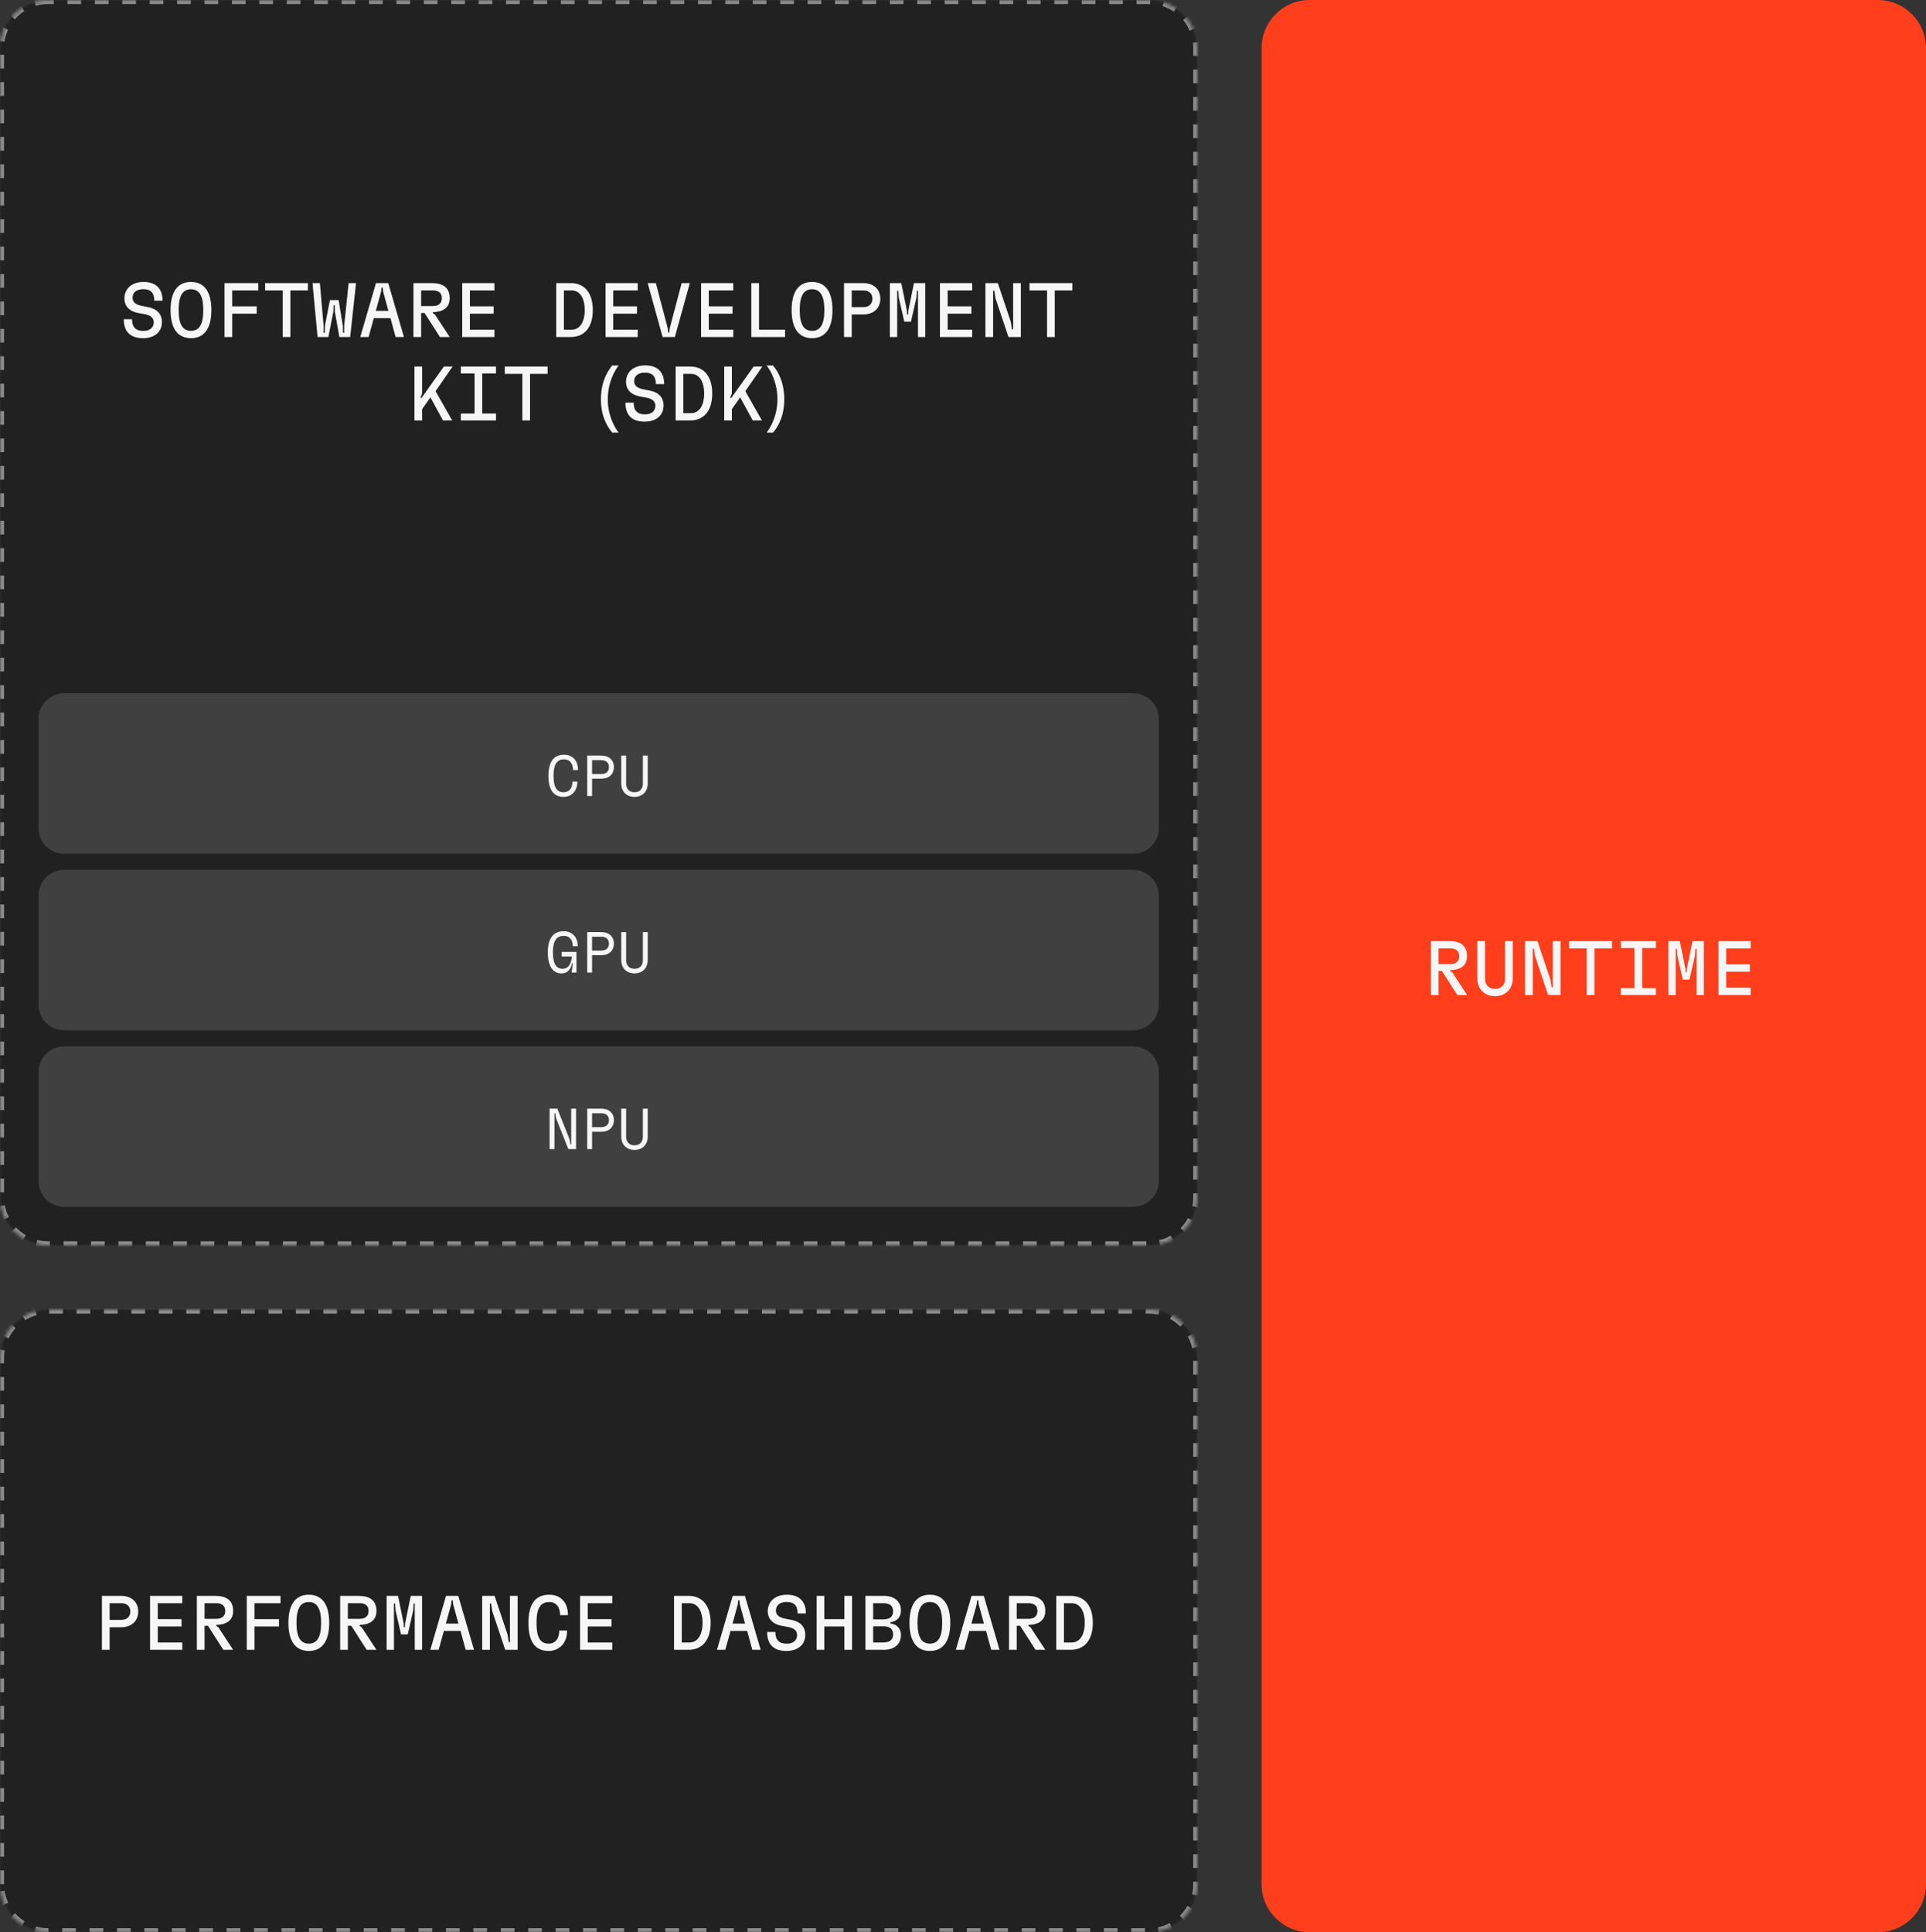 <svg width="600" height="602" viewBox="0 0 600 602" fill="none" xmlns="http://www.w3.org/2000/svg">
<rect x="0" y="0" width="600" height="602" fill="#333333" stroke="none"/>
<g clip-path="url(#clip0_2326_2)">
<mask id="path-1-inside-1_2326_2" fill="white">
<path d="M15 0C6.716 -4.262e-07 1.36035e-05 6.716 1.32958e-05 15L0 373C-3.076e-07 381.284 6.716 388 15 388H358C366.284 388 373 381.284 373 373V15C373 6.716 366.284 1.80725e-05 358 1.76463e-05L15 0Z"/>
</mask>
<path d="M15 0C6.716 -4.262e-07 1.36035e-05 6.716 1.32958e-05 15L0 373C-3.076e-07 381.284 6.716 388 15 388H358C366.284 388 373 381.284 373 373V15C373 6.716 366.284 1.80725e-05 358 1.76463e-05L15 0Z" fill="#212121" stroke="#F6F6F6" stroke-opacity="0.5" stroke-width="2.54" stroke-dasharray="4.27 4.27" mask="url(#path-1-inside-1_2326_2)"/>
<mask id="path-2-inside-2_2326_2" fill="white">
<path d="M-6.64788e-06 587L-5.57085e-07 423C-2.49415e-07 414.716 6.716 408 15 408L358 408C366.284 408 373 414.716 373 423L373 587C373 595.284 366.284 602 358 602L15 602C6.716 602 -6.95555e-06 595.284 -6.64788e-06 587Z"/>
</mask>
<path d="M-6.64788e-06 587L-5.57085e-07 423C-2.49415e-07 414.716 6.716 408 15 408L358 408C366.284 408 373 414.716 373 423L373 587C373 595.284 366.284 602 358 602L15 602C6.716 602 -6.95555e-06 595.284 -6.64788e-06 587Z" fill="#212121" stroke="#F6F6F6" stroke-opacity="0.5" stroke-width="2.54" stroke-dasharray="4.27 4.27" mask="url(#path-2-inside-2_2326_2)"/>
<path d="M408 0C399.716 -4.26199e-07 393 6.716 393 15V587C393 595.284 399.716 602 408 602H585C593.284 602 600 595.284 600 587V15C600 6.716 593.284 9.5323e-06 585 9.10609e-06L408 0Z" fill="#FF3E1B"/>
<path d="M44.54 105.36C40.652 105.36 38.564 103.392 38.564 99.456H41.132C41.132 101.856 42.236 103.104 44.636 103.104C46.676 103.104 47.9 102.072 47.9 100.44C47.9 99.144 47.108 98.256 44.996 97.872L43.148 97.536C40.268 97.008 38.756 95.376 38.756 92.952C38.756 89.904 41.132 87.84 44.732 87.84C48.5 87.84 50.636 89.856 50.636 93.672H48.068C48.068 91.296 47.012 90.096 44.636 90.096C42.452 90.096 41.3 91.2 41.3 92.76C41.3 94.032 42.092 94.896 44.204 95.304L46.052 95.664C48.932 96.216 50.444 97.824 50.444 100.344C50.444 103.368 48.236 105.36 44.54 105.36ZM59.495 105.36C55.343 105.36 53.135 102.312 53.135 96.6C53.135 90.888 55.343 87.84 59.495 87.84C63.647 87.84 65.855 90.888 65.855 96.6C65.855 102.312 63.647 105.36 59.495 105.36ZM55.655 96.6C55.655 100.992 56.879 103.08 59.495 103.08C62.111 103.08 63.335 100.992 63.335 96.6C63.335 92.208 62.111 90.12 59.495 90.12C56.879 90.12 55.655 92.208 55.655 96.6ZM69.938 105V88.2H80.45V90.48H72.338V95.448H79.969V97.728H72.338V105H69.938ZM88.06 105V90.48H82.588V88.2H95.932V90.48H90.46V105H88.06ZM98.935 105L97.351 88.2H99.655L100.807 101.544L100.783 103.68H101.143L101.215 101.544L102.775 93.48H105.487L106.807 101.544L106.855 103.68H107.215V101.544L108.607 88.2H110.911L109.087 105H105.727L104.311 97.08L104.263 95.112H103.903L103.855 97.08L102.295 105H98.935ZM112.234 105L117.13 88.2H120.946L125.842 105H123.25L121.642 99.12H116.458L114.826 105H112.234ZM117.082 96.84H120.994L119.362 90.888L119.218 89.592H118.858L118.714 90.888L117.082 96.84ZM128.797 105V88.2H134.557C138.013 88.2 140.101 89.616 140.101 92.88C140.101 95.928 137.917 97.176 134.869 97.248V97.608L135.469 97.944L140.101 105H137.053L132.253 97.512H131.197V105H128.797ZM131.197 95.352H134.893C136.645 95.352 137.653 94.464 137.653 92.904C137.653 91.272 136.597 90.48 134.893 90.48H131.197V95.352ZM143.992 105V88.2H154.024V90.48H146.392V95.448H153.784V97.728H146.392V102.72H154.024V105H143.992ZM173.277 105V88.2H177.837C182.133 88.2 184.677 91.32 184.677 96.6C184.677 101.88 182.133 105 177.837 105H173.277ZM175.677 102.72H178.077C180.597 102.72 182.157 100.392 182.157 96.6C182.157 92.808 180.597 90.48 178.077 90.48H175.677V102.72ZM188.64 105V88.2H198.672V90.48H191.04V95.448H198.432V97.728H191.04V102.72H198.672V105H188.64ZM206.427 105L201.771 88.2H204.315L208.035 102.312L208.155 103.608H208.515L208.635 102.312L212.355 88.2H214.899L210.243 105H206.427ZM218.406 105V88.2H228.438V90.48H220.806V95.448H228.198V97.728H220.806V102.72H228.438V105H218.406ZM234.056 105V88.2H236.456V102.72H244.568V105H234.056ZM252.971 105.36C248.819 105.36 246.611 102.312 246.611 96.6C246.611 90.888 248.819 87.84 252.971 87.84C257.123 87.84 259.331 90.888 259.331 96.6C259.331 102.312 257.123 105.36 252.971 105.36ZM249.131 96.6C249.131 100.992 250.355 103.08 252.971 103.08C255.587 103.08 256.811 100.992 256.811 96.6C256.811 92.208 255.587 90.12 252.971 90.12C250.355 90.12 249.131 92.208 249.131 96.6ZM262.934 105V88.2H268.91C272.078 88.2 274.238 90.024 274.238 93.072C274.238 96.12 272.078 97.968 268.91 97.968H265.334V105H262.934ZM265.334 95.688H268.91C270.758 95.688 271.79 94.632 271.79 93.072C271.79 91.512 270.758 90.48 268.91 90.48H265.334V95.688ZM281.705 100.2L280.001 92.736L279.857 90.576H279.497V105H277.217V88.2H280.769L282.545 96.888L282.569 97.944H282.929L282.953 96.888L284.729 88.2H288.257V105H285.977V90.576H285.641L285.497 92.736L283.793 100.2H281.705ZM292.82 105V88.2H302.852V90.48H295.22V95.448H302.612V97.728H295.22V102.72H302.852V105H292.82ZM314.159 105L310.127 92.976L309.743 90.576H309.383V105H306.983V88.2H310.847L314.879 100.224L315.263 102.624H315.623V88.2H318.023V105H314.159ZM326.185 105V90.48H320.713V88.2H334.057V90.48H328.585V105H326.185ZM129.115 131V114.2H131.515V122.576L130.963 123.968H131.323L138.283 114.2H140.995L135.691 121.88L140.875 131H138.019L134.083 123.8L131.515 127.472V131H129.115ZM143.566 131V128.84H147.838V116.36H143.566V114.2H154.51V116.36H150.238V128.84H154.51V131H143.566ZM162.72 131V116.48H157.248V114.2H170.592V116.48H165.12V131H162.72ZM187.206 124.424C187.206 123.112 187.326 121.832 187.566 120.584C187.822 119.336 188.214 118.144 188.742 117.008C189.27 115.872 189.934 114.824 190.734 113.864H192.726C191.99 114.856 191.366 115.928 190.854 117.08C190.358 118.232 189.982 119.424 189.726 120.656C189.47 121.888 189.342 123.136 189.342 124.4C189.342 125.632 189.47 126.856 189.726 128.072C189.982 129.288 190.358 130.456 190.854 131.576C191.35 132.712 191.966 133.784 192.702 134.792H190.734C189.934 133.848 189.27 132.816 188.742 131.696C188.214 130.592 187.822 129.424 187.566 128.192C187.326 126.96 187.206 125.704 187.206 124.424ZM200.809 131.36C196.921 131.36 194.833 129.392 194.833 125.456H197.401C197.401 127.856 198.505 129.104 200.905 129.104C202.945 129.104 204.169 128.072 204.169 126.44C204.169 125.144 203.377 124.256 201.265 123.872L199.417 123.536C196.537 123.008 195.025 121.376 195.025 118.952C195.025 115.904 197.401 113.84 201.001 113.84C204.769 113.84 206.905 115.856 206.905 119.672H204.337C204.337 117.296 203.281 116.096 200.905 116.096C198.721 116.096 197.569 117.2 197.569 118.76C197.569 120.032 198.361 120.896 200.473 121.304L202.321 121.664C205.201 122.216 206.713 123.824 206.713 126.344C206.713 129.368 204.505 131.36 200.809 131.36ZM210.484 131V114.2H215.044C219.34 114.2 221.884 117.32 221.884 122.6C221.884 127.88 219.34 131 215.044 131H210.484ZM212.884 128.72H215.284C217.804 128.72 219.364 126.392 219.364 122.6C219.364 118.808 217.804 116.48 215.284 116.48H212.884V128.72ZM225.607 131V114.2H228.007V122.576L227.455 123.968H227.815L234.775 114.2H237.487L232.183 121.88L237.367 131H234.511L230.575 123.8L228.007 127.472V131H225.607ZM244.33 124.424C244.33 125.704 244.202 126.96 243.946 128.192C243.706 129.424 243.322 130.592 242.794 131.696C242.282 132.816 241.618 133.848 240.802 134.792H238.834C239.57 133.784 240.186 132.712 240.682 131.576C241.178 130.456 241.554 129.288 241.81 128.072C242.066 126.856 242.194 125.632 242.194 124.4C242.194 123.136 242.066 121.888 241.81 120.656C241.554 119.424 241.178 118.232 240.682 117.08C240.186 115.928 239.562 114.856 238.81 113.864H240.802C241.618 114.824 242.282 115.872 242.794 117.008C243.322 118.144 243.706 119.336 243.946 120.584C244.202 121.832 244.33 123.112 244.33 124.424Z" fill="#F6F6F6"/>
<path d="M353 216H20C15.582 216 12 219.582 12 224V258C12 262.418 15.582 266 20 266H353C357.418 266 361 262.418 361 258V224C361 219.582 357.418 216 353 216Z" fill="#414040"/>
<path d="M175.571 248.27C172.439 248.27 170.855 246.056 170.855 241.7C170.855 237.344 172.493 235.13 175.733 235.13C178.397 235.13 180.071 237.002 180.071 239.9H178.523C178.523 237.848 177.443 236.57 175.733 236.57C173.483 236.57 172.439 238.19 172.439 241.7C172.439 245.21 173.429 246.83 175.553 246.83C177.281 246.83 178.325 245.588 178.325 243.5H179.873C179.873 246.344 178.127 248.27 175.571 248.27ZM182.935 248V235.4H187.291C189.721 235.4 191.251 236.786 191.251 239C191.251 241.196 189.721 242.6 187.291 242.6H184.447V248H182.935ZM184.447 241.16H187.255C188.893 241.16 189.703 240.296 189.703 239C189.703 237.686 188.893 236.84 187.255 236.84H184.447V241.16ZM197.661 248.27C195.195 248.27 193.539 246.614 193.539 244.112V235.4H195.051V244.112C195.051 245.804 196.059 246.83 197.661 246.83C199.299 246.83 200.271 245.822 200.271 244.112V235.4H201.783V244.112C201.783 246.614 200.127 248.27 197.661 248.27Z" fill="#F6F6F6"/>
<path d="M353 271H20C15.582 271 12 274.582 12 279V313C12 317.418 15.582 321 20 321H353C357.418 321 361 317.418 361 313V279C361 274.582 357.418 271 353 271Z" fill="#414040"/>
<path d="M174.905 303.27C172.205 303.27 170.657 300.93 170.657 296.718C170.657 292.344 172.349 290.13 175.661 290.13C178.271 290.13 179.999 292.002 179.981 294.792H178.433C178.433 292.776 177.389 291.57 175.661 291.57C173.339 291.57 172.241 293.19 172.241 296.718C172.241 300.192 173.249 301.83 175.265 301.83C176.957 301.83 177.983 300.444 178.145 297.996H174.959V296.574H179.585V303H178.073L178.451 300.066H178.217C177.785 302.172 176.705 303.27 174.905 303.27ZM182.935 303V290.4H187.291C189.721 290.4 191.251 291.786 191.251 294C191.251 296.196 189.721 297.6 187.291 297.6H184.447V303H182.935ZM184.447 296.16H187.255C188.893 296.16 189.703 295.296 189.703 294C189.703 292.686 188.893 291.84 187.255 291.84H184.447V296.16ZM197.661 303.27C195.195 303.27 193.539 301.614 193.539 299.112V290.4H195.051V299.112C195.051 300.804 196.059 301.83 197.661 301.83C199.299 301.83 200.271 300.822 200.271 299.112V290.4H201.783V299.112C201.783 301.614 200.127 303.27 197.661 303.27Z" fill="#F6F6F6"/>
<path d="M353 326H20C15.582 326 12 329.582 12 334V368C12 372.418 15.582 376 20 376H353C357.418 376 361 372.418 361 368V334C361 329.582 357.418 326 353 326Z" fill="#414040"/>
<path d="M177.047 358L173.249 348.442L172.979 346.876H172.727V358H171.215V345.4H173.627L177.425 354.94L177.695 356.542H177.947V345.4H179.459V358H177.047ZM182.935 358V345.4H187.291C189.721 345.4 191.251 346.786 191.251 349C191.251 351.196 189.721 352.6 187.291 352.6H184.447V358H182.935ZM184.447 351.16H187.255C188.893 351.16 189.703 350.296 189.703 349C189.703 347.686 188.893 346.84 187.255 346.84H184.447V351.16ZM197.661 358.27C195.195 358.27 193.539 356.614 193.539 354.112V345.4H195.051V354.112C195.051 355.804 196.059 356.83 197.661 356.83C199.299 356.83 200.271 355.822 200.271 354.112V345.4H201.783V354.112C201.783 356.614 200.127 358.27 197.661 358.27Z" fill="#F6F6F6"/>
<path d="M31.75 514V497.2H37.727C40.895 497.2 43.054 499.024 43.054 502.072C43.054 505.12 40.895 506.968 37.727 506.968H34.151V514H31.75ZM34.151 504.688H37.727C39.575 504.688 40.606 503.632 40.606 502.072C40.606 500.512 39.575 499.48 37.727 499.48H34.151V504.688ZM46.753 514V497.2H56.785V499.48H49.153V504.448H56.545V506.728H49.153V511.72H56.785V514H46.753ZM61.324 514V497.2H67.084C70.54 497.2 72.628 498.616 72.628 501.88C72.628 504.928 70.444 506.176 67.396 506.248V506.608L67.996 506.944L72.628 514H69.58L64.78 506.512H63.724V514H61.324ZM63.724 504.352H67.42C69.172 504.352 70.18 503.464 70.18 501.904C70.18 500.272 69.124 499.48 67.42 499.48H63.724V504.352ZM76.879 514V497.2H87.391V499.48H79.279V504.448H86.911V506.728H79.279V514H76.879ZM96.202 514.36C92.05 514.36 89.842 511.312 89.842 505.6C89.842 499.888 92.05 496.84 96.202 496.84C100.354 496.84 102.562 499.888 102.562 505.6C102.562 511.312 100.354 514.36 96.202 514.36ZM92.362 505.6C92.362 509.992 93.586 512.08 96.202 512.08C98.818 512.08 100.042 509.992 100.042 505.6C100.042 501.208 98.818 499.12 96.202 499.12C93.586 499.12 92.362 501.208 92.362 505.6ZM105.973 514V497.2H111.733C115.189 497.2 117.277 498.616 117.277 501.88C117.277 504.928 115.093 506.176 112.045 506.248V506.608L112.645 506.944L117.277 514H114.229L109.429 506.512H108.373V514H105.973ZM108.373 504.352H112.069C113.821 504.352 114.829 503.464 114.829 501.904C114.829 500.272 113.773 499.48 112.069 499.48H108.373V504.352ZM124.935 509.2L123.231 501.736L123.087 499.576H122.727V514H120.447V497.2H123.999L125.775 505.888L125.799 506.944H126.159L126.183 505.888L127.959 497.2H131.487V514H129.207V499.576H128.871L128.727 501.736L127.023 509.2H124.935ZM134.058 514L138.954 497.2H142.77L147.666 514H145.074L143.466 508.12H138.282L136.65 514H134.058ZM138.906 505.84H142.818L141.186 499.888L141.042 498.592H140.682L140.538 499.888L138.906 505.84ZM157.389 514L153.357 501.976L152.973 499.576H152.613V514H150.213V497.2H154.077L158.109 509.224L158.493 511.624H158.853V497.2H161.253V514H157.389ZM170.904 514.36C166.704 514.36 164.616 511.456 164.616 505.6C164.616 499.744 166.776 496.84 171.144 496.84C174.72 496.84 176.952 499.312 176.928 503.2H174.48C174.48 500.656 173.232 499.12 171.144 499.12C168.336 499.12 167.136 501.064 167.136 505.6C167.136 510.136 168.264 512.08 170.904 512.08C172.992 512.08 174.216 510.568 174.216 508H176.664C176.688 511.792 174.336 514.36 170.904 514.36ZM180.699 514V497.2H190.731V499.48H183.099V504.448H190.491V506.728H183.099V511.72H190.731V514H180.699ZM209.984 514V497.2H214.544C218.84 497.2 221.384 500.32 221.384 505.6C221.384 510.88 218.84 514 214.544 514H209.984ZM212.384 511.72H214.784C217.304 511.72 218.864 509.392 218.864 505.6C218.864 501.808 217.304 499.48 214.784 499.48H212.384V511.72ZM223.355 514L228.251 497.2H232.067L236.963 514H234.371L232.763 508.12H227.579L225.947 514H223.355ZM228.203 505.84H232.115L230.483 499.888L230.339 498.592H229.979L229.835 499.888L228.203 505.84ZM244.958 514.36C241.07 514.36 238.982 512.392 238.982 508.456H241.55C241.55 510.856 242.654 512.104 245.054 512.104C247.094 512.104 248.318 511.072 248.318 509.44C248.318 508.144 247.526 507.256 245.414 506.872L243.566 506.536C240.686 506.008 239.174 504.376 239.174 501.952C239.174 498.904 241.55 496.84 245.15 496.84C248.918 496.84 251.054 498.856 251.054 502.672H248.486C248.486 500.296 247.43 499.096 245.054 499.096C242.87 499.096 241.718 500.2 241.718 501.76C241.718 503.032 242.51 503.896 244.622 504.304L246.47 504.664C249.35 505.216 250.862 506.824 250.862 509.344C250.862 512.368 248.654 514.36 244.958 514.36ZM263.033 514V506.728H256.793V514H254.393V497.2H256.793V504.448H263.033V497.2H265.433V514H263.033ZM269.611 514V497.2H275.395C278.635 497.2 280.675 499 280.675 501.688C280.675 503.92 279.355 505.144 277.387 505.408V505.792C279.355 506.056 280.675 507.28 280.675 509.44C280.675 512.2 278.635 514 275.395 514H269.611ZM272.011 511.72H275.155C277.099 511.72 278.227 510.952 278.227 509.2C278.227 507.448 277.099 506.68 275.155 506.68H272.011V511.72ZM272.011 504.52H275.155C277.099 504.52 278.227 503.752 278.227 502C278.227 500.248 277.099 499.48 275.155 499.48H272.011V504.52ZM289.678 514.36C285.526 514.36 283.318 511.312 283.318 505.6C283.318 499.888 285.526 496.84 289.678 496.84C293.83 496.84 296.038 499.888 296.038 505.6C296.038 511.312 293.83 514.36 289.678 514.36ZM285.838 505.6C285.838 509.992 287.062 512.08 289.678 512.08C292.294 512.08 293.518 509.992 293.518 505.6C293.518 501.208 292.294 499.12 289.678 499.12C287.062 499.12 285.838 501.208 285.838 505.6ZM297.769 514L302.665 497.2H306.481L311.377 514H308.785L307.177 508.12H301.993L300.361 514H297.769ZM302.617 505.84H306.529L304.897 499.888L304.753 498.592H304.393L304.249 499.888L302.617 505.84ZM314.332 514V497.2H320.092C323.548 497.2 325.636 498.616 325.636 501.88C325.636 504.928 323.452 506.176 320.404 506.248V506.608L321.004 506.944L325.636 514H322.588L317.788 506.512H316.732V514H314.332ZM316.732 504.352H320.428C322.18 504.352 323.188 503.464 323.188 501.904C323.188 500.272 322.132 499.48 320.428 499.48H316.732V504.352ZM329.047 514V497.2H333.607C337.903 497.2 340.447 500.32 340.447 505.6C340.447 510.88 337.903 514 333.607 514H329.047ZM331.447 511.72H333.847C336.367 511.72 337.927 509.392 337.927 505.6C337.927 501.808 336.367 499.48 333.847 499.48H331.447V511.72Z" fill="#F6F6F6"/>
<path d="M445.738 310V293.2H451.498C454.954 293.2 457.042 294.616 457.042 297.88C457.042 300.928 454.858 302.176 451.81 302.248V302.608L452.41 302.944L457.042 310H453.994L449.194 302.512H448.138V310H445.738ZM448.138 300.352H451.834C453.586 300.352 454.594 299.464 454.594 297.904C454.594 296.272 453.538 295.48 451.834 295.48H448.138V300.352ZM465.733 310.36C462.469 310.36 460.213 308.128 460.213 304.864V293.2H462.613V304.864C462.613 306.88 463.813 308.08 465.733 308.08C467.701 308.08 468.853 306.88 468.853 304.864V293.2H471.253V304.864C471.253 308.128 468.997 310.36 465.733 310.36ZM482.272 310L478.24 297.976L477.856 295.576H477.496V310H475.096V293.2H478.96L482.992 305.224L483.376 307.624H483.736V293.2H486.136V310H482.272ZM494.299 310V295.48H488.827V293.2H502.171V295.48H496.699V310H494.299ZM504.909 310V307.84H509.181V295.36H504.909V293.2H515.853V295.36H511.581V307.84H515.853V310H504.909ZM524.232 305.2L522.528 297.736L522.384 295.576H522.024V310H519.744V293.2H523.296L525.072 301.888L525.096 302.944H525.456L525.48 301.888L527.256 293.2H530.784V310H528.504V295.576H528.168L528.024 297.736L526.32 305.2H524.232ZM535.347 310V293.2H545.379V295.48H537.747V300.448H545.139V302.728H537.747V307.72H545.379V310H535.347Z" fill="#F6F6F6"/>
</g>
<defs>
<clipPath id="clip0_2326_2">
<rect width="600" height="602" fill="white"/>
</clipPath>
</defs>
</svg>
